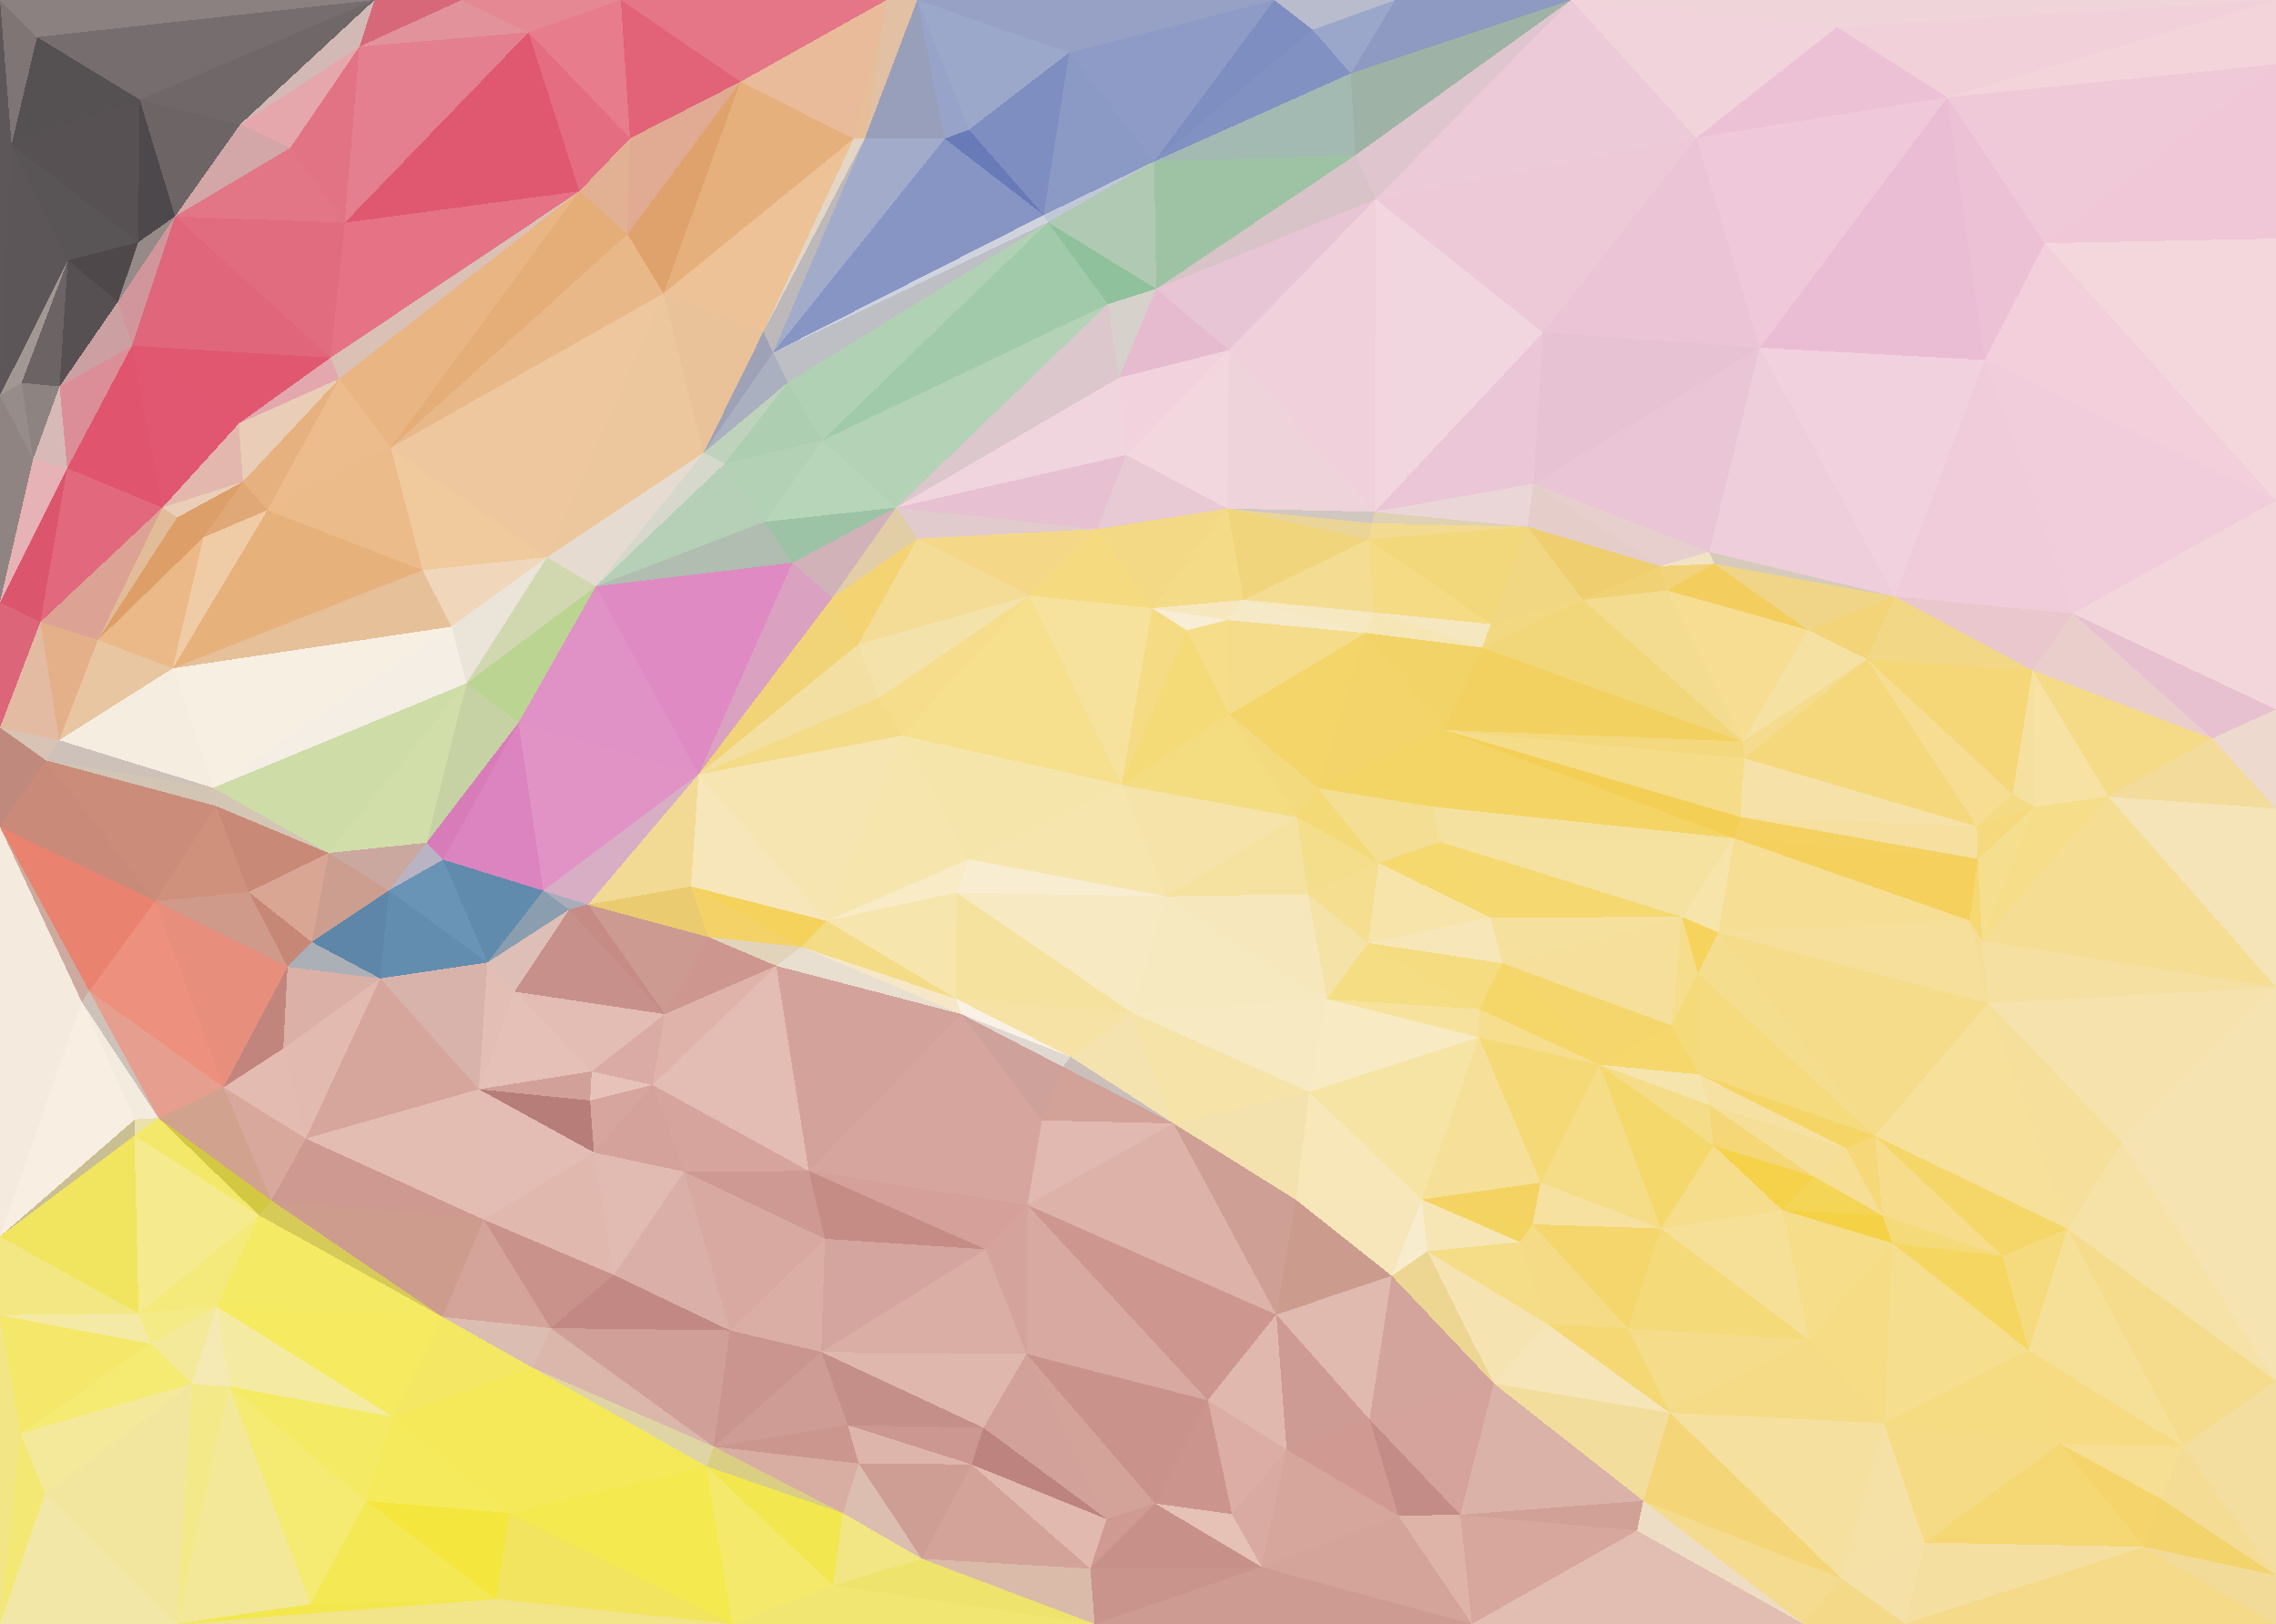 <?xml version="1.0" encoding="UTF-8"?> <svg xmlns="http://www.w3.org/2000/svg" width="6878" height="4908" shape-rendering="crispEdges"><rect width="100%" height="100%" fill="#333333" stroke="none"/><polygon points="3389,2372 3522,2709 3919,2470" style="fill:rgb(245,227,170)"></polygon><polygon points="3919,2470 3716,2159 3389,2372" style="fill:rgb(244,220,129)"></polygon><polygon points="3919,2470 3982,2382 3716,2159" style="fill:rgb(244,218,127)"></polygon><polygon points="3522,2709 3953,2703 3919,2470" style="fill:rgb(245,226,161)"></polygon><polygon points="3919,2470 4166,2608 3982,2382" style="fill:rgb(244,218,118)"></polygon><polygon points="3953,2703 4166,2608 3919,2470" style="fill:rgb(244,222,140)"></polygon><polygon points="3709,1874 3586,1905 3716,2159" style="fill:rgb(245,221,137)"></polygon><polygon points="3716,2159 3586,1905 3389,2372" style="fill:rgb(245,218,120)"></polygon><polygon points="3759,1813 3709,1874 4128,1913" style="fill:rgb(246,233,199)"></polygon><polygon points="3709,1874 3716,2159 4128,1913" style="fill:rgb(245,220,138)"></polygon><polygon points="4010,3019 4135,2850 3953,2703" style="fill:rgb(245,226,167)"></polygon><polygon points="3953,2703 4135,2850 4166,2608" style="fill:rgb(245,222,144)"></polygon><polygon points="2891,2698 3420,3060 3522,2709" style="fill:rgb(247,234,194)"></polygon><polygon points="3522,2709 4010,3019 3953,2703" style="fill:rgb(246,231,188)"></polygon><polygon points="3709,1874 3482,1838 3586,1905" style="fill:rgb(248,237,213)"></polygon><polygon points="3586,1905 3482,1838 3389,2372" style="fill:rgb(245,219,132)"></polygon><polygon points="4128,1913 3716,2159 3982,2382" style="fill:rgb(243,213,105)"></polygon><polygon points="3709,1874 3759,1813 3482,1838" style="fill:rgb(246,231,191)"></polygon><polygon points="3420,3060 4010,3019 3522,2709" style="fill:rgb(247,233,191)"></polygon><polygon points="4354,2545 4329,2438 4166,2608" style="fill:rgb(244,222,147)"></polygon><polygon points="4166,2608 4329,2438 3982,2382" style="fill:rgb(244,222,148)"></polygon><polygon points="4504,2773 4354,2545 4166,2608" style="fill:rgb(245,216,110)"></polygon><polygon points="2727,2223 2928,2597 3389,2372" style="fill:rgb(246,229,171)"></polygon><polygon points="3389,2372 2928,2597 3522,2709" style="fill:rgb(246,230,174)"></polygon><polygon points="4361,2206 4128,1913 3982,2382" style="fill:rgb(242,212,106)"></polygon><polygon points="5240,2533 4361,2206 4329,2438" style="fill:rgb(244,212,100)"></polygon><polygon points="4329,2438 4361,2206 3982,2382" style="fill:rgb(243,213,101)"></polygon><polygon points="2928,2597 2891,2698 3522,2709" style="fill:rgb(248,237,209)"></polygon><polygon points="4479,1957 4153,1851 4128,1913" style="fill:rgb(246,230,181)"></polygon><polygon points="4128,1913 4153,1851 3759,1813" style="fill:rgb(246,232,193)"></polygon><polygon points="2888,3018 3235,3194 3420,3060" style="fill:rgb(246,226,164)"></polygon><polygon points="3420,3060 3956,3300 4010,3019" style="fill:rgb(247,234,194)"></polygon><polygon points="3316,1599 3112,1800 3482,1838" style="fill:rgb(245,218,128)"></polygon><polygon points="3482,1838 3112,1800 3389,2372" style="fill:rgb(246,226,157)"></polygon><polygon points="2928,2597 2497,2783 2891,2698" style="fill:rgb(248,235,197)"></polygon><polygon points="2905,3065 3212,3224 3235,3194" style="fill:rgb(224,215,208)"></polygon><polygon points="3546,3395 3956,3300 3420,3060" style="fill:rgb(246,227,167)"></polygon><polygon points="3546,3395 3420,3060 3235,3194" style="fill:rgb(244,227,174)"></polygon><polygon points="4539,2911 4504,2773 4135,2850" style="fill:rgb(247,231,184)"></polygon><polygon points="4135,2850 4504,2773 4166,2608" style="fill:rgb(246,228,170)"></polygon><polygon points="4539,2911 4135,2850 4471,3050" style="fill:rgb(245,220,128)"></polygon><polygon points="4354,2545 5240,2533 4329,2438" style="fill:rgb(245,225,159)"></polygon><polygon points="3709,1537 3482,1838 3759,1813" style="fill:rgb(244,219,136)"></polygon><polygon points="3709,1537 3316,1599 3482,1838" style="fill:rgb(243,216,134)"></polygon><polygon points="4136,1630 3709,1537 3759,1813" style="fill:rgb(240,213,124)"></polygon><polygon points="3212,3224 3546,3395 3235,3194" style="fill:rgb(202,191,186)"></polygon><polygon points="2891,2698 2888,3018 3420,3060" style="fill:rgb(246,226,159)"></polygon><polygon points="3112,1800 2727,2223 3389,2372" style="fill:rgb(246,223,141)"></polygon><polygon points="2891,2698 2497,2783 2888,3018" style="fill:rgb(246,229,172)"></polygon><polygon points="2888,3018 2905,3065 3235,3194" style="fill:rgb(249,241,229)"></polygon><polygon points="4505,1886 4136,1630 4153,1851" style="fill:rgb(244,219,132)"></polygon><polygon points="4153,1851 4136,1630 3759,1813" style="fill:rgb(244,221,146)"></polygon><polygon points="4784,1813 4479,1957 5266,2241" style="fill:rgb(242,215,122)"></polygon><polygon points="4361,2206 4479,1957 4128,1913" style="fill:rgb(242,211,103)"></polygon><polygon points="4471,3050 4135,2850 4010,3019" style="fill:rgb(245,221,131)"></polygon><polygon points="4784,1813 4505,1886 4479,1957" style="fill:rgb(242,217,129)"></polygon><polygon points="4469,3135 4471,3050 4010,3019" style="fill:rgb(246,226,156)"></polygon><polygon points="4616,1592 4146,1581 4136,1630" style="fill:rgb(242,218,145)"></polygon><polygon points="4136,1630 4146,1581 3709,1537" style="fill:rgb(235,212,152)"></polygon><polygon points="4616,1592 4505,1886 4784,1813" style="fill:rgb(241,215,129)"></polygon><polygon points="4479,1957 4505,1886 4153,1851" style="fill:rgb(245,231,191)"></polygon><polygon points="2905,3065 3149,3386 3212,3224" style="fill:rgb(206,161,154)"></polygon><polygon points="3212,3224 3149,3386 3546,3395" style="fill:rgb(210,161,152)"></polygon><polygon points="4616,1592 4154,1547 4146,1581" style="fill:rgb(223,209,179)"></polygon><polygon points="4146,1581 4154,1547 3709,1537" style="fill:rgb(208,199,193)"></polygon><polygon points="2593,1948 2654,2110 3112,1800" style="fill:rgb(244,226,171)"></polygon><polygon points="3112,1800 2654,2110 2727,2223" style="fill:rgb(245,221,140)"></polygon><polygon points="2727,2223 2497,2783 2928,2597" style="fill:rgb(246,229,173)"></polygon><polygon points="3956,3300 4469,3135 4010,3019" style="fill:rgb(248,234,194)"></polygon><polygon points="4471,3050 4834,3218 4539,2911" style="fill:rgb(245,214,104)"></polygon><polygon points="3709,1537 3403,1375 3316,1599" style="fill:rgb(231,202,211)"></polygon><polygon points="3316,1599 2772,1628 3112,1800" style="fill:rgb(244,216,136)"></polygon><polygon points="3381,1142 3403,1375 3714,1058" style="fill:rgb(241,210,221)"></polygon><polygon points="2772,1628 2593,1948 3112,1800" style="fill:rgb(244,220,151)"></polygon><polygon points="2111,2340 2497,2783 2727,2223" style="fill:rgb(246,229,177)"></polygon><polygon points="3546,3395 3916,3626 3956,3300" style="fill:rgb(243,225,174)"></polygon><polygon points="3956,3300 4297,3625 4469,3135" style="fill:rgb(246,228,165)"></polygon><polygon points="3857,3973 3916,3626 3546,3395" style="fill:rgb(206,159,149)"></polygon><polygon points="2111,2340 2727,2223 2654,2110" style="fill:rgb(244,219,136)"></polygon><polygon points="2888,3018 2422,2862 2905,3065" style="fill:rgb(246,232,198)"></polygon><polygon points="2979,3776 3105,3642 2444,3539" style="fill:rgb(212,160,153)"></polygon><polygon points="2708,1534 2772,1628 3316,1599" style="fill:rgb(225,203,204)"></polygon><polygon points="2346,2919 2422,2862 2141,2832" style="fill:rgb(226,212,187)"></polygon><polygon points="2497,2783 2422,2862 2888,3018" style="fill:rgb(244,219,133)"></polygon><polygon points="3105,3642 3149,3386 2444,3539" style="fill:rgb(214,166,158)"></polygon><polygon points="3149,3386 3105,3642 3546,3395" style="fill:rgb(225,185,176)"></polygon><polygon points="4505,1886 4616,1592 4136,1630" style="fill:rgb(243,215,123)"></polygon><polygon points="3714,1058 3403,1375 3709,1537" style="fill:rgb(242,215,223)"></polygon><polygon points="4479,1957 4361,2206 5266,2241" style="fill:rgb(242,209,97)"></polygon><polygon points="2772,1628 2515,1807 2593,1948" style="fill:rgb(244,211,115)"></polygon><polygon points="2141,2832 2422,2862 2088,2679" style="fill:rgb(244,210,104)"></polygon><polygon points="5083,2771 4354,2545 4504,2773" style="fill:rgb(245,216,112)"></polygon><polygon points="3403,1375 2708,1534 3316,1599" style="fill:rgb(231,192,210)"></polygon><polygon points="2772,1628 2708,1534 2515,1807" style="fill:rgb(225,206,167)"></polygon><polygon points="3916,3626 4297,3625 3956,3300" style="fill:rgb(247,231,185)"></polygon><polygon points="4313,3782 4297,3625 4206,3856" style="fill:rgb(248,236,207)"></polygon><polygon points="3714,1058 3709,1537 4154,1547" style="fill:rgb(238,211,219)"></polygon><polygon points="3403,1375 3381,1142 2708,1534" style="fill:rgb(241,213,222)"></polygon><polygon points="2111,2340 2654,2110 2593,1948" style="fill:rgb(243,223,162)"></polygon><polygon points="2422,2862 2346,2919 2905,3065" style="fill:rgb(233,223,209)"></polygon><polygon points="4469,3135 4834,3218 4471,3050" style="fill:rgb(246,222,142)"></polygon><polygon points="4539,2911 5083,2771 4504,2773" style="fill:rgb(245,225,157)"></polygon><polygon points="4656,3574 4834,3218 4469,3135" style="fill:rgb(245,217,118)"></polygon><polygon points="5017,1711 4634,1462 4616,1592" style="fill:rgb(229,206,201)"></polygon><polygon points="4616,1592 4634,1462 4154,1547" style="fill:rgb(235,214,215)"></polygon><polygon points="4157,602 3714,1058 4154,1547" style="fill:rgb(239,208,219)"></polygon><polygon points="2708,1534 2394,1701 2515,1807" style="fill:rgb(209,178,185)"></polygon><polygon points="2515,1807 2111,2340 2593,1948" style="fill:rgb(242,212,120)"></polygon><polygon points="2311,1577 2394,1701 2708,1534" style="fill:rgb(156,195,165)"></polygon><polygon points="5051,3099 5083,2771 4539,2911" style="fill:rgb(245,223,154)"></polygon><polygon points="2444,3539 3149,3386 2905,3065" style="fill:rgb(214,166,158)"></polygon><polygon points="3105,3642 3857,3973 3546,3395" style="fill:rgb(220,178,169)"></polygon><polygon points="4206,3856 4297,3625 3916,3626" style="fill:rgb(246,230,186)"></polygon><polygon points="4297,3625 4656,3574 4469,3135" style="fill:rgb(246,224,153)"></polygon><polygon points="3857,3973 4206,3856 3916,3626" style="fill:rgb(203,156,142)"></polygon><polygon points="4631,3700 4297,3625 4593,3754" style="fill:rgb(244,212,97)"></polygon><polygon points="4631,3700 4656,3574 4297,3625" style="fill:rgb(244,211,98)"></polygon><polygon points="4834,3218 5051,3099 4539,2911" style="fill:rgb(244,214,108)"></polygon><polygon points="3650,4232 3857,3973 3105,3642" style="fill:rgb(205,151,144)"></polygon><polygon points="2394,1701 2111,2340 2515,1807" style="fill:rgb(218,161,193)"></polygon><polygon points="5134,3247 5051,3099 4834,3218" style="fill:rgb(245,215,107)"></polygon><polygon points="5266,2241 5036,1784 4784,1813" style="fill:rgb(243,219,143)"></polygon><polygon points="4784,1813 5017,1711 4616,1592" style="fill:rgb(238,206,111)"></polygon><polygon points="2088,2679 2422,2862 2497,2783" style="fill:rgb(244,210,92)"></polygon><polygon points="2346,2919 2444,3539 2905,3065" style="fill:rgb(210,162,155)"></polygon><polygon points="5051,3099 5131,2942 5083,2771" style="fill:rgb(246,221,139)"></polygon><polygon points="5083,2771 5240,2533 4354,2545" style="fill:rgb(245,225,160)"></polygon><polygon points="5036,1784 5017,1711 4784,1813" style="fill:rgb(240,209,115)"></polygon><polygon points="2111,2340 2088,2679 2497,2783" style="fill:rgb(246,230,185)"></polygon><polygon points="3494,873 3348,919 3381,1142" style="fill:rgb(214,209,203)"></polygon><polygon points="3381,1142 3348,919 2708,1534" style="fill:rgb(219,199,204)"></polygon><polygon points="4593,3754 4297,3625 4313,3782" style="fill:rgb(246,230,181)"></polygon><polygon points="5164,3339 5134,3247 4834,3218" style="fill:rgb(246,228,173)"></polygon><polygon points="5131,2942 5193,2818 5083,2771" style="fill:rgb(245,211,93)"></polygon><polygon points="5193,2818 5240,2533 5083,2771" style="fill:rgb(246,228,171)"></polygon><polygon points="5036,1784 5181,1704 5017,1711" style="fill:rgb(242,211,123)"></polygon><polygon points="4675,4001 4593,3754 4313,3782" style="fill:rgb(245,220,134)"></polygon><polygon points="4675,4001 4313,3782 4514,4181" style="fill:rgb(245,227,177)"></polygon><polygon points="4157,602 3494,873 3714,1058" style="fill:rgb(232,197,212)"></polygon><polygon points="3714,1058 3494,873 3381,1142" style="fill:rgb(230,187,208)"></polygon><polygon points="2485,1331 2311,1577 2708,1534" style="fill:rgb(183,213,185)"></polygon><polygon points="2394,1701 1801,1772 2111,2340" style="fill:rgb(223,138,195)"></polygon><polygon points="1972,3279 2444,3539 2346,2919" style="fill:rgb(227,188,179)"></polygon><polygon points="5272,2292 5259,2469 5974,2498" style="fill:rgb(246,226,169)"></polygon><polygon points="5240,2533 5259,2469 4361,2206" style="fill:rgb(244,207,86)"></polygon><polygon points="3348,919 2485,1331 2708,1534" style="fill:rgb(179,210,182)"></polygon><polygon points="5259,2469 5272,2292 4361,2206" style="fill:rgb(245,220,137)"></polygon><polygon points="5272,2292 5266,2241 4361,2206" style="fill:rgb(244,216,126)"></polygon><polygon points="5051,3099 5134,3247 5131,2942" style="fill:rgb(245,218,122)"></polygon><polygon points="5131,2942 5666,3433 5193,2818" style="fill:rgb(245,221,142)"></polygon><polygon points="5642,1992 5272,2292 5974,2498" style="fill:rgb(245,216,123)"></polygon><polygon points="5164,3339 4834,3218 5179,3463" style="fill:rgb(245,220,137)"></polygon><polygon points="4834,3218 5019,3713 5179,3463" style="fill:rgb(245,216,108)"></polygon><polygon points="5464,1904 5181,1704 5036,1784" style="fill:rgb(243,206,95)"></polygon><polygon points="5017,1711 5165,1668 4634,1462" style="fill:rgb(231,207,205)"></polygon><polygon points="4634,1462 4663,1005 4154,1547" style="fill:rgb(234,198,215)"></polygon><polygon points="2972,4315 3102,4092 2482,4086" style="fill:rgb(223,183,173)"></polygon><polygon points="2979,3776 3102,4092 3105,3642" style="fill:rgb(212,163,156)"></polygon><polygon points="5181,1704 5165,1668 5017,1711" style="fill:rgb(242,227,197)"></polygon><polygon points="2067,3541 2493,3744 2444,3539" style="fill:rgb(206,153,146)"></polygon><polygon points="2444,3539 2493,3744 2979,3776" style="fill:rgb(197,140,134)"></polygon><polygon points="1777,2734 2009,3065 2141,2832" style="fill:rgb(205,154,146)"></polygon><polygon points="2141,2832 2009,3065 2346,2919" style="fill:rgb(205,151,143)"></polygon><polygon points="1777,2734 2141,2832 2088,2679" style="fill:rgb(234,203,111)"></polygon><polygon points="4834,3218 4656,3574 5019,3713" style="fill:rgb(245,220,134)"></polygon><polygon points="5134,3247 5666,3433 5131,2942" style="fill:rgb(245,218,126)"></polygon><polygon points="3102,4092 3650,4232 3105,3642" style="fill:rgb(215,169,161)"></polygon><polygon points="3857,3973 4139,4290 4206,3856" style="fill:rgb(224,185,175)"></polygon><polygon points="5318,1051 4663,1005 4634,1462" style="fill:rgb(231,194,211)"></polygon><polygon points="2485,1331 2190,1401 2311,1577" style="fill:rgb(179,209,181)"></polygon><polygon points="2311,1577 1801,1772 2394,1701" style="fill:rgb(176,189,176)"></polygon><polygon points="2111,2340 1777,2734 2088,2679" style="fill:rgb(242,218,149)"></polygon><polygon points="2381,1156 2190,1401 2485,1331" style="fill:rgb(173,206,177)"></polygon><polygon points="3167,672 2485,1331 3348,919" style="fill:rgb(160,202,169)"></polygon><polygon points="3167,672 2381,1156 2485,1331" style="fill:rgb(177,209,180)"></polygon><polygon points="5019,3713 4656,3574 4631,3700" style="fill:rgb(246,225,160)"></polygon><polygon points="5952,2782 5240,2533 5193,2818" style="fill:rgb(246,222,148)"></polygon><polygon points="4675,4001 4631,3700 4593,3754" style="fill:rgb(245,219,135)"></polygon><polygon points="4514,4181 4313,3782 4206,3856" style="fill:rgb(237,214,146)"></polygon><polygon points="4920,4015 5019,3713 4631,3700" style="fill:rgb(244,214,108)"></polygon><polygon points="3154,650 3167,672 3488,488" style="fill:rgb(192,199,215)"></polygon><polygon points="3494,873 3167,672 3348,919" style="fill:rgb(143,193,156)"></polygon><polygon points="1788,3238 1972,3279 2009,3065" style="fill:rgb(218,171,164)"></polygon><polygon points="2009,3065 1972,3279 2346,2919" style="fill:rgb(223,179,170)"></polygon><polygon points="2381,1156 2126,1369 2190,1401" style="fill:rgb(191,211,188)"></polygon><polygon points="2190,1401 1801,1772 2311,1577" style="fill:rgb(181,208,182)"></polygon><polygon points="3488,488 3167,672 3494,873" style="fill:rgb(175,201,178)"></polygon><polygon points="3167,672 2336,1066 2381,1156" style="fill:rgb(189,191,196)"></polygon><polygon points="1720,2749 1777,2734 1642,2692" style="fill:rgb(169,172,187)"></polygon><polygon points="3888,4381 4139,4290 3857,3973" style="fill:rgb(206,155,148)"></polygon><polygon points="5181,1704 5726,1803 5165,1668" style="fill:rgb(214,202,187)"></polygon><polygon points="5165,1668 5318,1051 4634,1462" style="fill:rgb(234,197,213)"></polygon><polygon points="5266,2241 5464,1904 5036,1784" style="fill:rgb(246,221,146)"></polygon><polygon points="5642,1992 5464,1904 5266,2241" style="fill:rgb(245,225,162)"></polygon><polygon points="5642,1992 5266,2241 5272,2292" style="fill:rgb(245,219,141)"></polygon><polygon points="5259,2469 5977,2596 5974,2498" style="fill:rgb(246,223,159)"></polygon><polygon points="1972,3279 2067,3541 2444,3539" style="fill:rgb(214,164,156)"></polygon><polygon points="2482,4086 3102,4092 2979,3776" style="fill:rgb(218,173,165)"></polygon><polygon points="3154,650 2336,1066 3167,672" style="fill:rgb(208,211,221)"></polygon><polygon points="2381,1156 2336,1066 2126,1369" style="fill:rgb(171,176,193)"></polygon><polygon points="4139,4290 4514,4181 4206,3856" style="fill:rgb(210,164,155)"></polygon><polygon points="4675,4001 4920,4015 4631,3700" style="fill:rgb(245,219,134)"></polygon><polygon points="3650,4232 3888,4381 3857,3973" style="fill:rgb(225,184,174)"></polygon><polygon points="4139,4290 4413,4578 4514,4181" style="fill:rgb(213,163,155)"></polygon><polygon points="3723,4576 3888,4381 3650,4232" style="fill:rgb(219,173,164)"></polygon><polygon points="4663,1005 4157,602 4154,1547" style="fill:rgb(242,214,223)"></polygon><polygon points="1642,2692 1777,2734 2111,2340" style="fill:rgb(216,174,196)"></polygon><polygon points="1777,2734 1720,2749 2009,3065" style="fill:rgb(197,139,132)"></polygon><polygon points="1972,3279 1795,3483 2067,3541" style="fill:rgb(212,162,154)"></polygon><polygon points="2482,4086 2979,3776 2493,3744" style="fill:rgb(212,165,158)"></polygon><polygon points="3102,4092 3491,4544 3650,4232" style="fill:rgb(201,147,140)"></polygon><polygon points="1653,1684 1801,1772 2126,1369" style="fill:rgb(230,219,208)"></polygon><polygon points="2126,1369 1801,1772 2190,1401" style="fill:rgb(214,216,204)"></polygon><polygon points="2614,417 2307,1002 2336,1066" style="fill:rgb(189,184,185)"></polygon><polygon points="2336,1066 2307,1002 2126,1369" style="fill:rgb(159,162,182)"></polygon><polygon points="4096,469 3488,488 3494,873" style="fill:rgb(157,195,164)"></polygon><polygon points="3154,650 2855,419 2336,1066" style="fill:rgb(134,149,196)"></polygon><polygon points="2206,4021 2482,4086 2493,3744" style="fill:rgb(218,174,165)"></polygon><polygon points="5046,4270 4920,4015 4675,4001" style="fill:rgb(245,216,116)"></polygon><polygon points="5019,3713 5386,3657 5179,3463" style="fill:rgb(245,221,140)"></polygon><polygon points="1555,2997 1788,3238 2009,3065" style="fill:rgb(227,189,179)"></polygon><polygon points="2067,3541 2206,4021 2493,3744" style="fill:rgb(215,169,161)"></polygon><polygon points="1567,2184 1642,2692 2111,2340" style="fill:rgb(225,147,198)"></polygon><polygon points="1720,2749 1555,2997 2009,3065" style="fill:rgb(200,144,138)"></polygon><polygon points="4082,222 4748,0 4217,0" style="fill:rgb(142,154,194)"></polygon><polygon points="4157,602 4096,469 3494,873" style="fill:rgb(215,195,200)"></polygon><polygon points="5579,3471 5134,3247 5164,3339" style="fill:rgb(246,225,162)"></polygon><polygon points="5464,1904 5726,1803 5181,1704" style="fill:rgb(240,213,137)"></polygon><polygon points="1447,3292 1783,3326 1788,3238" style="fill:rgb(209,160,153)"></polygon><polygon points="1788,3238 1783,3326 1972,3279" style="fill:rgb(230,194,185)"></polygon><polygon points="3344,4591 3491,4544 3102,4092" style="fill:rgb(211,163,154)"></polygon><polygon points="3888,4381 4226,4581 4139,4290" style="fill:rgb(208,154,146)"></polygon><polygon points="2562,4307 2936,4426 2972,4315" style="fill:rgb(203,151,144)"></polygon><polygon points="2972,4315 3344,4591 3102,4092" style="fill:rgb(210,161,153)"></polygon><polygon points="1801,1772 1567,2184 2111,2340" style="fill:rgb(224,145,197)"></polygon><polygon points="5466,4049 5386,3657 5019,3713" style="fill:rgb(246,223,150)"></polygon><polygon points="5179,3463 5482,3556 5164,3339" style="fill:rgb(245,215,119)"></polygon><polygon points="3491,4544 3723,4576 3650,4232" style="fill:rgb(203,149,142)"></polygon><polygon points="4514,4181 5046,4270 4675,4001" style="fill:rgb(246,229,184)"></polygon><polygon points="1447,3292 1795,3483 1783,3326" style="fill:rgb(183,125,120)"></polygon><polygon points="1783,3326 1795,3483 1972,3279" style="fill:rgb(214,165,157)"></polygon><polygon points="1855,3853 2206,4021 2067,3541" style="fill:rgb(218,175,167)"></polygon><polygon points="2482,4086 2562,4307 2972,4315" style="fill:rgb(197,143,137)"></polygon><polygon points="5386,3657 5482,3556 5179,3463" style="fill:rgb(245,210,73)"></polygon><polygon points="2157,4372 2562,4307 2482,4086" style="fill:rgb(206,156,148)"></polygon><polygon points="2005,887 1653,1684 2126,1369" style="fill:rgb(236,199,158)"></polygon><polygon points="1801,1772 1410,2065 1567,2184" style="fill:rgb(188,212,146)"></polygon><polygon points="3295,4741 3344,4591 2936,4426" style="fill:rgb(225,185,174)"></polygon><polygon points="2936,4426 3344,4591 2972,4315" style="fill:rgb(189,131,126)"></polygon><polygon points="3491,4544 3813,4736 3723,4576" style="fill:rgb(229,193,182)"></polygon><polygon points="1473,2909 1720,2749 1642,2692" style="fill:rgb(139,158,175)"></polygon><polygon points="1473,2909 1555,2997 1720,2749" style="fill:rgb(221,191,183)"></polygon><polygon points="5666,3433 5579,3471 5688,3673" style="fill:rgb(246,216,120)"></polygon><polygon points="5482,3556 5579,3471 5164,3339" style="fill:rgb(245,223,152)"></polygon><polygon points="6142,2026 5726,1803 5642,1992" style="fill:rgb(242,215,135)"></polygon><polygon points="5642,1992 5726,1803 5464,1904" style="fill:rgb(243,212,120)"></polygon><polygon points="4082,222 4096,469 4748,0" style="fill:rgb(158,179,166)"></polygon><polygon points="5726,1803 5318,1051 5165,1668" style="fill:rgb(239,206,219)"></polygon><polygon points="3813,4736 3888,4381 3723,4576" style="fill:rgb(216,170,161)"></polygon><polygon points="3813,4736 4226,4581 3888,4381" style="fill:rgb(214,165,156)"></polygon><polygon points="4920,4015 5466,4049 5019,3713" style="fill:rgb(245,218,122)"></polygon><polygon points="2928,392 3154,650 3231,159" style="fill:rgb(126,142,193)"></polygon><polygon points="2928,392 2855,419 3154,650" style="fill:rgb(105,122,184)"></polygon><polygon points="2307,1002 2005,887 2126,1369" style="fill:rgb(233,194,153)"></polygon><polygon points="3231,159 3154,650 3488,488" style="fill:rgb(139,153,197)"></polygon><polygon points="1339,2598 1473,2909 1642,2692" style="fill:rgb(96,139,173)"></polygon><polygon points="1555,2997 1447,3292 1788,3238" style="fill:rgb(229,192,182)"></polygon><polygon points="2547,4573 2595,4423 2157,4372" style="fill:rgb(216,173,162)"></polygon><polygon points="2562,4307 2595,4423 2936,4426" style="fill:rgb(222,181,171)"></polygon><polygon points="5688,3673 5579,3471 5482,3556" style="fill:rgb(246,222,149)"></polygon><polygon points="5579,3471 5666,3433 5134,3247" style="fill:rgb(245,213,102)"></polygon><polygon points="4226,4581 4413,4578 4139,4290" style="fill:rgb(196,140,134)"></polygon><polygon points="5386,3657 5688,3673 5482,3556" style="fill:rgb(245,213,86)"></polygon><polygon points="1462,3686 1855,3853 1795,3483" style="fill:rgb(225,184,174)"></polygon><polygon points="1795,3483 1855,3853 2067,3541" style="fill:rgb(225,187,178)"></polygon><polygon points="2157,4372 2595,4423 2562,4307" style="fill:rgb(203,150,142)"></polygon><polygon points="1653,1684 1410,2065 1801,1772" style="fill:rgb(209,216,176)"></polygon><polygon points="1567,2184 1339,2598 1642,2692" style="fill:rgb(219,132,191)"></polygon><polygon points="2580,419 2005,887 2307,1002" style="fill:rgb(236,194,150)"></polygon><polygon points="1653,1684 1364,1894 1410,2065" style="fill:rgb(235,228,216)"></polygon><polygon points="3295,4741 3491,4544 3344,4591" style="fill:rgb(206,154,146)"></polygon><polygon points="3295,4741 3813,4736 3491,4544" style="fill:rgb(199,145,138)"></polygon><polygon points="4226,4581 4448,4908 4413,4578" style="fill:rgb(222,180,169)"></polygon><polygon points="4966,4536 5046,4270 4514,4181" style="fill:rgb(242,221,157)"></polygon><polygon points="5126,417 4157,602 4663,1005" style="fill:rgb(237,200,215)"></polygon><polygon points="4096,469 4082,222 3488,488" style="fill:rgb(163,186,179)"></polygon><polygon points="2855,419 2614,417 2336,1066" style="fill:rgb(162,172,202)"></polygon><polygon points="2772,0 2614,417 2855,419" style="fill:rgb(152,159,186)"></polygon><polygon points="2580,419 2614,417 2679,0" style="fill:rgb(230,190,151)"></polygon><polygon points="2786,4711 3295,4741 2936,4426" style="fill:rgb(211,163,154)"></polygon><polygon points="2772,0 2855,419 2928,392" style="fill:rgb(151,163,200)"></polygon><polygon points="2614,417 2580,419 2307,1002" style="fill:rgb(228,214,199)"></polygon><polygon points="1289,2547 1339,2598 1567,2184" style="fill:rgb(216,124,185)"></polygon><polygon points="1473,2909 1447,3292 1555,2997" style="fill:rgb(227,190,181)"></polygon><polygon points="6008,3032 5952,2782 5193,2818" style="fill:rgb(246,223,155)"></polygon><polygon points="5977,2596 5259,2469 5240,2533" style="fill:rgb(244,209,97)"></polygon><polygon points="5952,2782 5977,2596 5240,2533" style="fill:rgb(245,208,93)"></polygon><polygon points="3851,0 3231,159 3488,488" style="fill:rgb(142,155,198)"></polygon><polygon points="1149,2957 1447,3292 1473,2909" style="fill:rgb(216,179,171)"></polygon><polygon points="1277,1723 1364,1894 1653,1684" style="fill:rgb(240,215,187)"></polygon><polygon points="1410,2065 1289,2547 1567,2184" style="fill:rgb(199,210,164)"></polygon><polygon points="993,2578 1289,2547 1410,2065" style="fill:rgb(210,222,170)"></polygon><polygon points="1339,2598 1175,2691 1473,2909" style="fill:rgb(105,148,181)"></polygon><polygon points="5719,3757 5688,3673 5386,3657" style="fill:rgb(245,209,69)"></polygon><polygon points="6008,3032 5990,2844 5952,2782" style="fill:rgb(245,221,151)"></polygon><polygon points="6008,3032 5193,2818 5666,3433" style="fill:rgb(245,220,139)"></polygon><polygon points="5952,2782 5990,2844 5977,2596" style="fill:rgb(245,216,114)"></polygon><polygon points="6148,2438 6082,2400 5974,2498" style="fill:rgb(245,218,132)"></polygon><polygon points="2157,4372 2482,4086 2206,4021" style="fill:rgb(201,149,142)"></polygon><polygon points="2595,4423 2786,4711 2936,4426" style="fill:rgb(206,157,148)"></polygon><polygon points="4217,0 3967,90 4082,222" style="fill:rgb(155,167,202)"></polygon><polygon points="4082,222 3967,90 3488,488" style="fill:rgb(129,146,194)"></polygon><polygon points="2547,4573 2786,4711 2595,4423" style="fill:rgb(219,190,176)"></polygon><polygon points="5046,4270 5466,4049 4920,4015" style="fill:rgb(245,220,138)"></polygon><polygon points="1664,4014 2157,4372 2206,4021" style="fill:rgb(208,159,151)"></polygon><polygon points="2547,4573 2518,4791 2786,4711" style="fill:rgb(241,230,131)"></polygon><polygon points="2135,4432 2157,4372 1610,4134" style="fill:rgb(223,213,164)"></polygon><polygon points="6248,3714 6008,3032 5666,3433" style="fill:rgb(246,224,154)"></polygon><polygon points="6148,2438 5974,2498 5977,2596" style="fill:rgb(245,217,124)"></polygon><polygon points="6148,2438 5977,2596 5990,2844" style="fill:rgb(246,222,143)"></polygon><polygon points="5974,2498 6082,2400 5642,1992" style="fill:rgb(246,221,145)"></polygon><polygon points="5551,82 5126,417 5885,294" style="fill:rgb(237,193,213)"></polygon><polygon points="5466,4049 5719,3757 5386,3657" style="fill:rgb(245,221,138)"></polygon><polygon points="5688,3673 6051,3796 5666,3433" style="fill:rgb(246,220,139)"></polygon><polygon points="5046,4270 5693,4301 5466,4049" style="fill:rgb(245,219,134)"></polygon><polygon points="4413,4578 4966,4536 4514,4181" style="fill:rgb(218,178,167)"></polygon><polygon points="4947,4626 4966,4536 4413,4578" style="fill:rgb(209,160,151)"></polygon><polygon points="2786,4711 3308,4908 3295,4741" style="fill:rgb(218,187,169)"></polygon><polygon points="3295,4741 3308,4908 3813,4736" style="fill:rgb(201,148,140)"></polygon><polygon points="4448,4908 4947,4626 4413,4578" style="fill:rgb(215,166,156)"></polygon><polygon points="4217,0 3851,0 3967,90" style="fill:rgb(185,188,205)"></polygon><polygon points="3967,90 3851,0 3488,488" style="fill:rgb(127,142,192)"></polygon><polygon points="1664,4014 2206,4021 1855,3853" style="fill:rgb(194,137,132)"></polygon><polygon points="2157,4372 2135,4432 2547,4573" style="fill:rgb(217,206,132)"></polygon><polygon points="2238,247 1896,708 2005,887" style="fill:rgb(223,162,109)"></polygon><polygon points="2005,887 1181,1353 1653,1684" style="fill:rgb(239,199,158)"></polygon><polygon points="993,2578 1175,2691 1289,2547" style="fill:rgb(202,168,160)"></polygon><polygon points="1289,2547 1175,2691 1339,2598" style="fill:rgb(185,179,196)"></polygon><polygon points="1181,1353 1277,1723 1653,1684" style="fill:rgb(240,201,157)"></polygon><polygon points="653,2436 993,2578 644,2381" style="fill:rgb(212,198,180)"></polygon><polygon points="924,3441 1462,3686 1447,3292" style="fill:rgb(228,189,178)"></polygon><polygon points="1447,3292 1462,3686 1795,3483" style="fill:rgb(227,189,179)"></polygon><polygon points="6372,2408 6148,2438 5990,2844" style="fill:rgb(246,221,137)"></polygon><polygon points="6082,2400 6142,2026 5642,1992" style="fill:rgb(245,215,120)"></polygon><polygon points="1462,3686 1664,4014 1855,3853" style="fill:rgb(201,147,140)"></polygon><polygon points="4448,4908 4226,4581 3813,4736" style="fill:rgb(212,164,154)"></polygon><polygon points="5564,4770 5693,4301 5046,4270" style="fill:rgb(245,224,160)"></polygon><polygon points="5998,1088 5318,1051 5726,1803" style="fill:rgb(241,209,221)"></polygon><polygon points="5318,1051 5126,417 4663,1005" style="fill:rgb(235,197,214)"></polygon><polygon points="4748,0 4096,469 4157,602" style="fill:rgb(222,197,206)"></polygon><polygon points="6148,2438 6142,2026 6082,2400" style="fill:rgb(246,224,159)"></polygon><polygon points="1175,2691 1149,2957 1473,2909" style="fill:rgb(98,141,175)"></polygon><polygon points="3308,4908 4448,4908 3813,4736" style="fill:rgb(206,155,146)"></polygon><polygon points="2786,4711 2518,4791 3308,4908" style="fill:rgb(238,227,109)"></polygon><polygon points="2135,4432 2518,4791 2547,4573" style="fill:rgb(243,231,80)"></polygon><polygon points="2213,4908 2518,4791 2135,4432" style="fill:rgb(244,233,106)"></polygon><polygon points="3851,0 2772,0 3231,159" style="fill:rgb(151,161,197)"></polygon><polygon points="3231,159 2772,0 2928,392" style="fill:rgb(156,168,202)"></polygon><polygon points="2580,419 2238,247 2005,887" style="fill:rgb(230,176,125)"></polygon><polygon points="2679,0 2238,247 2580,419" style="fill:rgb(233,187,154)"></polygon><polygon points="1337,3980 1610,4134 1664,4014" style="fill:rgb(220,189,178)"></polygon><polygon points="1664,4014 1610,4134 2157,4372" style="fill:rgb(219,182,171)"></polygon><polygon points="1337,3980 1664,4014 1462,3686" style="fill:rgb(212,164,155)"></polygon><polygon points="2772,0 2679,0 2614,417" style="fill:rgb(225,192,163)"></polygon><polygon points="1175,2691 942,2847 1149,2957" style="fill:rgb(93,134,169)"></polygon><polygon points="820,3628 1337,3980 1462,3686" style="fill:rgb(206,156,141)"></polygon><polygon points="993,2578 1410,2065 644,2381" style="fill:rgb(206,220,167)"></polygon><polygon points="1904,418 1751,578 1896,708" style="fill:rgb(226,176,147)"></polygon><polygon points="1896,708 1181,1353 2005,887" style="fill:rgb(233,184,136)"></polygon><polygon points="1876,0 1904,418 2238,247" style="fill:rgb(226,98,119)"></polygon><polygon points="2238,247 1904,418 1896,708" style="fill:rgb(225,170,146)"></polygon><polygon points="6685,2232 6264,1854 6142,2026" style="fill:rgb(234,206,204)"></polygon><polygon points="6142,2026 6264,1854 5726,1803" style="fill:rgb(233,199,204)"></polygon><polygon points="5126,417 4748,0 4157,602" style="fill:rgb(237,202,216)"></polygon><polygon points="1751,578 1181,1353 1896,708" style="fill:rgb(229,173,120)"></polygon><polygon points="653,2436 752,2696 993,2578" style="fill:rgb(200,137,119)"></polygon><polygon points="6264,1854 5998,1088 5726,1803" style="fill:rgb(240,204,219)"></polygon><polygon points="5126,417 5551,82 4748,0" style="fill:rgb(241,211,220)"></polygon><polygon points="6148,2438 6372,2408 6142,2026" style="fill:rgb(247,226,164)"></polygon><polygon points="6878,2983 6372,2408 5990,2844" style="fill:rgb(245,221,148)"></polygon><polygon points="6878,2983 5990,2844 6008,3032" style="fill:rgb(245,224,162)"></polygon><polygon points="869,2922 942,2847 752,2696" style="fill:rgb(199,135,119)"></polygon><polygon points="993,2578 942,2847 1175,2691" style="fill:rgb(204,158,143)"></polygon><polygon points="6131,4081 6051,3796 5719,3757" style="fill:rgb(245,214,97)"></polygon><polygon points="5719,3757 6051,3796 5688,3673" style="fill:rgb(245,218,121)"></polygon><polygon points="5693,4301 5719,3757 5466,4049" style="fill:rgb(245,220,133)"></polygon><polygon points="5564,4770 4966,4536 5450,4908" style="fill:rgb(244,219,144)"></polygon><polygon points="5564,4770 5046,4270 4966,4536" style="fill:rgb(244,214,121)"></polygon><polygon points="924,3441 1447,3292 1149,2957" style="fill:rgb(214,166,157)"></polygon><polygon points="1539,4573 2213,4908 2135,4432" style="fill:rgb(244,233,79)"></polygon><polygon points="752,2696 942,2847 993,2578" style="fill:rgb(218,166,148)"></polygon><polygon points="942,2847 869,2922 1149,2957" style="fill:rgb(170,176,182)"></polygon><polygon points="1539,4573 2135,4432 1610,4134" style="fill:rgb(245,233,90)"></polygon><polygon points="2518,4791 2213,4908 3308,4908" style="fill:rgb(241,230,114)"></polygon><polygon points="869,2922 856,3169 1149,2957" style="fill:rgb(219,176,166)"></polygon><polygon points="6131,4081 6248,3714 6051,3796" style="fill:rgb(246,219,126)"></polygon><polygon points="6051,3796 6248,3714 5666,3433" style="fill:rgb(245,214,104)"></polygon><polygon points="856,3169 924,3441 1149,2957" style="fill:rgb(227,186,176)"></polygon><polygon points="869,2922 676,3286 856,3169" style="fill:rgb(194,133,126)"></polygon><polygon points="1410,2065 1364,1894 644,2381" style="fill:rgb(245,238,228)"></polygon><polygon points="1751,578 1025,1145 1181,1353" style="fill:rgb(233,181,131)"></polygon><polygon points="1181,1353 808,1542 1277,1723" style="fill:rgb(236,187,138)"></polygon><polygon points="999,1081 1025,1145 1751,578" style="fill:rgb(218,192,181)"></polygon><polygon points="6248,3714 6412,3451 6008,3032" style="fill:rgb(245,223,154)"></polygon><polygon points="5693,4301 6131,4081 5719,3757" style="fill:rgb(245,222,142)"></polygon><polygon points="6248,3714 6878,4173 6412,3451" style="fill:rgb(246,226,167)"></polygon><polygon points="1187,4282 1539,4573 1610,4134" style="fill:rgb(245,233,89)"></polygon><polygon points="1187,4282 1610,4134 1337,3980" style="fill:rgb(244,231,100)"></polygon><polygon points="1025,1145 808,1542 1181,1353" style="fill:rgb(236,188,141)"></polygon><polygon points="1042,673 999,1081 1751,578" style="fill:rgb(229,114,133)"></polygon><polygon points="1025,1145 734,1456 808,1542" style="fill:rgb(231,177,127)"></polygon><polygon points="644,2381 1364,1894 522,2020" style="fill:rgb(248,239,227)"></polygon><polygon points="676,3286 924,3441 856,3169" style="fill:rgb(228,187,176)"></polygon><polygon points="676,3286 820,3628 924,3441" style="fill:rgb(217,168,156)"></polygon><polygon points="5450,4908 4966,4536 4947,4626" style="fill:rgb(238,221,197)"></polygon><polygon points="5693,4301 6226,4364 6131,4081" style="fill:rgb(245,219,130)"></polygon><polygon points="522,2020 1364,1894 1277,1723" style="fill:rgb(229,192,153)"></polygon><polygon points="2679,0 1876,0 2238,247" style="fill:rgb(228,118,135)"></polygon><polygon points="1904,418 1597,98 1751,578" style="fill:rgb(228,109,129)"></polygon><polygon points="4448,4908 5450,4908 4947,4626" style="fill:rgb(226,190,178)"></polygon><polygon points="6878,2444 6685,2232 6372,2408" style="fill:rgb(243,220,155)"></polygon><polygon points="6372,2408 6685,2232 6142,2026" style="fill:rgb(245,218,136)"></polygon><polygon points="6878,1513 6179,735 5998,1088" style="fill:rgb(242,207,219)"></polygon><polygon points="5885,294 5318,1051 5998,1088" style="fill:rgb(235,189,212)"></polygon><polygon points="5885,294 5126,417 5318,1051" style="fill:rgb(239,201,217)"></polygon><polygon points="676,3286 869,2922 469,2723" style="fill:rgb(231,142,124)"></polygon><polygon points="924,3441 820,3628 1462,3686" style="fill:rgb(206,153,145)"></polygon><polygon points="869,2922 752,2696 469,2723" style="fill:rgb(207,154,138)"></polygon><polygon points="654,3949 1187,4282 1337,3980" style="fill:rgb(246,234,97)"></polygon><polygon points="6878,1513 5998,1088 6264,1854" style="fill:rgb(241,204,218)"></polygon><polygon points="469,2723 752,2696 653,2436" style="fill:rgb(207,144,124)"></polygon><polygon points="722,1280 734,1456 1025,1145" style="fill:rgb(234,205,183)"></polygon><polygon points="808,1542 522,2020 1277,1723" style="fill:rgb(231,177,124)"></polygon><polygon points="5757,4908 5815,4662 5564,4770" style="fill:rgb(245,224,167)"></polygon><polygon points="5564,4770 5815,4662 5693,4301" style="fill:rgb(245,225,166)"></polygon><polygon points="479,3379 783,3673 820,3628" style="fill:rgb(211,200,66)"></polygon><polygon points="820,3628 783,3673 1337,3980" style="fill:rgb(214,203,89)"></polygon><polygon points="6179,735 5885,294 5998,1088" style="fill:rgb(237,193,213)"></polygon><polygon points="1876,0 1597,98 1904,418" style="fill:rgb(231,124,140)"></polygon><polygon points="999,1081 722,1280 1025,1145" style="fill:rgb(227,168,173)"></polygon><polygon points="734,1456 615,1624 808,1542" style="fill:rgb(225,168,119)"></polygon><polygon points="139,2298 469,2723 653,2436" style="fill:rgb(203,140,122)"></polygon><polygon points="535,1564 615,1624 734,1456" style="fill:rgb(221,159,106)"></polygon><polygon points="399,1045 722,1280 999,1081" style="fill:rgb(225,87,112)"></polygon><polygon points="615,1624 522,2020 808,1542" style="fill:rgb(240,204,166)"></polygon><polygon points="1597,98 1042,673 1751,578" style="fill:rgb(224,87,112)"></polygon><polygon points="139,2298 653,2436 644,2381" style="fill:rgb(210,197,180)"></polygon><polygon points="676,3286 479,3379 820,3628" style="fill:rgb(209,163,142)"></polygon><polygon points="1107,4536 1499,4833 1539,4573" style="fill:rgb(244,230,61)"></polygon><polygon points="1539,4573 1499,4833 2213,4908" style="fill:rgb(242,228,95)"></polygon><polygon points="1107,4536 1539,4573 1187,4282" style="fill:rgb(245,233,92)"></polygon><polygon points="6131,4081 6597,4371 6248,3714" style="fill:rgb(246,224,152)"></polygon><polygon points="6878,2983 6878,2444 6372,2408" style="fill:rgb(245,228,184)"></polygon><polygon points="5815,4662 6226,4364 5693,4301" style="fill:rgb(245,219,133)"></polygon><polygon points="5450,4908 5757,4908 5564,4770" style="fill:rgb(243,217,136)"></polygon><polygon points="6480,4675 6529,4529 6226,4364" style="fill:rgb(245,212,107)"></polygon><polygon points="6878,2983 6008,3032 6412,3451" style="fill:rgb(246,226,172)"></polygon><polygon points="6685,2232 6878,2144 6264,1854" style="fill:rgb(232,193,208)"></polygon><polygon points="491,1534 734,1456 722,1280" style="fill:rgb(227,183,173)"></polygon><polygon points="491,1534 535,1564 734,1456" style="fill:rgb(234,206,184)"></polygon><polygon points="615,1624 296,1934 522,2020" style="fill:rgb(235,185,136)"></polygon><polygon points="522,2020 179,2237 644,2381" style="fill:rgb(246,237,225)"></polygon><polygon points="6878,2444 6878,2144 6685,2232" style="fill:rgb(237,217,206)"></polygon><polygon points="6878,4173 6878,2983 6412,3451" style="fill:rgb(245,227,178)"></polygon><polygon points="693,4190 1107,4536 1187,4282" style="fill:rgb(245,234,99)"></polygon><polygon points="399,1045 491,1534 722,1280" style="fill:rgb(225,86,112)"></polygon><polygon points="535,1564 296,1934 615,1624" style="fill:rgb(221,158,103)"></polygon><polygon points="270,2995 479,3379 676,3286" style="fill:rgb(230,158,142)"></polygon><polygon points="783,3673 654,3949 1337,3980" style="fill:rgb(245,234,99)"></polygon><polygon points="1876,0 1395,0 1597,98" style="fill:rgb(229,136,148)"></polygon><polygon points="1597,98 1086,141 1042,673" style="fill:rgb(227,127,142)"></polygon><polygon points="529,654 399,1045 999,1081" style="fill:rgb(224,102,123)"></polygon><polygon points="419,3969 654,3949 783,3673" style="fill:rgb(244,234,124)"></polygon><polygon points="270,2995 676,3286 469,2723" style="fill:rgb(237,144,125)"></polygon><polygon points="247,3028 408,3383 479,3379" style="fill:rgb(244,235,223)"></polygon><polygon points="479,3379 406,3432 783,3673" style="fill:rgb(243,232,105)"></polygon><polygon points="6878,2144 6878,1513 6264,1854" style="fill:rgb(242,214,220)"></polygon><polygon points="6179,735 6878,194 5885,294" style="fill:rgb(240,201,216)"></polygon><polygon points="408,3383 406,3432 479,3379" style="fill:rgb(235,225,170)"></polygon><polygon points="491,1534 296,1934 535,1564" style="fill:rgb(226,187,152)"></polygon><polygon points="408,3383 0,3737 406,3432" style="fill:rgb(201,191,147)"></polygon><polygon points="0,2499 270,2995 469,2723" style="fill:rgb(233,130,110)"></polygon><polygon points="580,4182 693,4190 654,3949" style="fill:rgb(245,234,180)"></polygon><polygon points="654,3949 693,4190 1187,4282" style="fill:rgb(245,234,162)"></polygon><polygon points="1086,141 877,447 1042,673" style="fill:rgb(226,115,133)"></polygon><polygon points="491,1534 122,1880 296,1934" style="fill:rgb(220,162,147)"></polygon><polygon points="0,2499 247,3028 270,2995" style="fill:rgb(205,170,160)"></polygon><polygon points="270,2995 247,3028 479,3379" style="fill:rgb(206,193,186)"></polygon><polygon points="454,4061 580,4182 654,3949" style="fill:rgb(244,233,152)"></polygon><polygon points="1395,0 1086,141 1597,98" style="fill:rgb(226,146,154)"></polygon><polygon points="296,1934 179,2237 522,2020" style="fill:rgb(233,198,162)"></polygon><polygon points="122,1880 179,2237 296,1934" style="fill:rgb(228,176,137)"></polygon><polygon points="0,2199 139,2298 179,2237" style="fill:rgb(216,195,181)"></polygon><polygon points="179,2237 139,2298 644,2381" style="fill:rgb(205,193,185)"></polygon><polygon points="6529,4529 6597,4371 6226,4364" style="fill:rgb(246,222,146)"></polygon><polygon points="6226,4364 6597,4371 6131,4081" style="fill:rgb(246,219,130)"></polygon><polygon points="419,3969 783,3673 406,3432" style="fill:rgb(245,234,141)"></polygon><polygon points="693,4190 938,4848 1107,4536" style="fill:rgb(245,234,114)"></polygon><polygon points="1107,4536 938,4848 1499,4833" style="fill:rgb(244,232,85)"></polygon><polygon points="1395,0 1132,0 1086,141" style="fill:rgb(214,104,122)"></polygon><polygon points="1086,141 726,376 877,447" style="fill:rgb(230,167,172)"></polygon><polygon points="529,654 1042,673 877,447" style="fill:rgb(226,118,135)"></polygon><polygon points="529,654 999,1081 1042,673" style="fill:rgb(226,108,127)"></polygon><polygon points="6480,4675 6226,4364 5815,4662" style="fill:rgb(245,215,116)"></polygon><polygon points="0,3737 419,3969 406,3432" style="fill:rgb(241,228,95)"></polygon><polygon points="419,3969 454,4061 654,3949" style="fill:rgb(244,234,134)"></polygon><polygon points="203,1415 122,1880 491,1534" style="fill:rgb(226,104,125)"></polygon><polygon points="1132,0 726,376 1086,141" style="fill:rgb(211,185,182)"></polygon><polygon points="5757,4908 6480,4675 5815,4662" style="fill:rgb(245,223,160)"></polygon><polygon points="6878,4761 6878,4173 6597,4371" style="fill:rgb(243,222,160)"></polygon><polygon points="180,1168 203,1415 399,1045" style="fill:rgb(220,142,152)"></polygon><polygon points="399,1045 203,1415 491,1534" style="fill:rgb(224,84,110)"></polygon><polygon points="726,376 529,654 877,447" style="fill:rgb(211,166,168)"></polygon><polygon points="534,4908 693,4190 580,4182" style="fill:rgb(244,233,137)"></polygon><polygon points="534,4908 938,4848 693,4190" style="fill:rgb(243,232,151)"></polygon><polygon points="1499,4833 534,4908 2213,4908" style="fill:rgb(241,228,137)"></polygon><polygon points="529,654 357,911 399,1045" style="fill:rgb(208,150,156)"></polygon><polygon points="139,2298 0,2499 469,2723" style="fill:rgb(202,138,122)"></polygon><polygon points="247,3028 0,3737 408,3383" style="fill:rgb(248,238,225)"></polygon><polygon points="0,2199 0,2499 139,2298" style="fill:rgb(191,138,125)"></polygon><polygon points="0,2199 179,2237 122,1880" style="fill:rgb(227,186,162)"></polygon><polygon points="0,1820 0,2199 122,1880" style="fill:rgb(220,101,122)"></polygon><polygon points="6878,4761 6597,4371 6529,4529" style="fill:rgb(244,220,149)"></polygon><polygon points="6597,4371 6878,4173 6248,3714" style="fill:rgb(245,220,141)"></polygon><polygon points="205,787 418,732 35,437" style="fill:rgb(89,84,86)"></polygon><polygon points="529,654 418,732 357,911" style="fill:rgb(149,138,136)"></polygon><polygon points="6878,1513 6878,721 6179,735" style="fill:rgb(244,215,221)"></polygon><polygon points="5885,294 6878,0 5551,82" style="fill:rgb(241,208,217)"></polygon><polygon points="65,1157 180,1168 205,787" style="fill:rgb(107,99,100)"></polygon><polygon points="357,911 180,1168 399,1045" style="fill:rgb(204,160,162)"></polygon><polygon points="203,1415 0,1820 122,1880" style="fill:rgb(219,85,108)"></polygon><polygon points="100,1388 0,1820 203,1415" style="fill:rgb(231,178,181)"></polygon><polygon points="180,1168 100,1388 203,1415" style="fill:rgb(215,186,183)"></polygon><polygon points="205,787 180,1168 357,911" style="fill:rgb(86,80,83)"></polygon><polygon points="180,1168 65,1157 100,1388" style="fill:rgb(141,132,130)"></polygon><polygon points="100,1388 0,1195 0,1820" style="fill:rgb(143,132,130)"></polygon><polygon points="422,301 418,732 529,654" style="fill:rgb(77,72,75)"></polygon><polygon points="418,732 205,787 357,911" style="fill:rgb(78,72,75)"></polygon><polygon points="422,301 529,654 726,376" style="fill:rgb(108,100,101)"></polygon><polygon points="205,787 0,1195 65,1157" style="fill:rgb(163,151,148)"></polygon><polygon points="65,1157 0,1195 100,1388" style="fill:rgb(150,140,137)"></polygon><polygon points="419,3969 0,3975 454,4061" style="fill:rgb(245,234,165)"></polygon><polygon points="136,4514 534,4908 580,4182" style="fill:rgb(242,230,159)"></polygon><polygon points="0,2499 0,3737 247,3028" style="fill:rgb(244,234,222)"></polygon><polygon points="1132,0 422,301 726,376" style="fill:rgb(111,103,104)"></polygon><polygon points="205,787 35,437 0,1195" style="fill:rgb(92,86,88)"></polygon><polygon points="0,3737 0,3975 419,3969" style="fill:rgb(242,231,130)"></polygon><polygon points="6878,721 6878,194 6179,735" style="fill:rgb(239,199,214)"></polygon><polygon points="5551,82 6878,0 4748,0" style="fill:rgb(239,212,217)"></polygon><polygon points="62,4332 580,4182 454,4061" style="fill:rgb(245,234,114)"></polygon><polygon points="938,4848 534,4908 1499,4833" style="fill:rgb(243,231,78)"></polygon><polygon points="6878,4908 6878,4761 6480,4675" style="fill:rgb(242,219,153)"></polygon><polygon points="6480,4675 6878,4761 6529,4529" style="fill:rgb(243,211,107)"></polygon><polygon points="0,3975 62,4332 454,4061" style="fill:rgb(244,231,106)"></polygon><polygon points="5757,4908 6878,4908 6480,4675" style="fill:rgb(244,218,137)"></polygon><polygon points="62,4332 136,4514 580,4182" style="fill:rgb(244,233,155)"></polygon><polygon points="6878,194 6878,0 5885,294" style="fill:rgb(242,212,218)"></polygon><polygon points="112,112 35,437 422,301" style="fill:rgb(85,80,82)"></polygon><polygon points="422,301 35,437 418,732" style="fill:rgb(87,81,84)"></polygon><polygon points="1132,0 112,112 422,301" style="fill:rgb(117,109,110)"></polygon><polygon points="0,3975 0,4908 62,4332" style="fill:rgb(242,229,134)"></polygon><polygon points="62,4332 0,4908 136,4514" style="fill:rgb(243,232,115)"></polygon><polygon points="136,4514 0,4908 534,4908" style="fill:rgb(243,231,167)"></polygon><polygon points="1132,0 0,0 112,112" style="fill:rgb(139,129,128)"></polygon><polygon points="112,112 0,0 35,437" style="fill:rgb(126,117,116)"></polygon><polygon points="35,437 0,0 0,1195" style="fill:rgb(94,87,90)"></polygon></svg> 